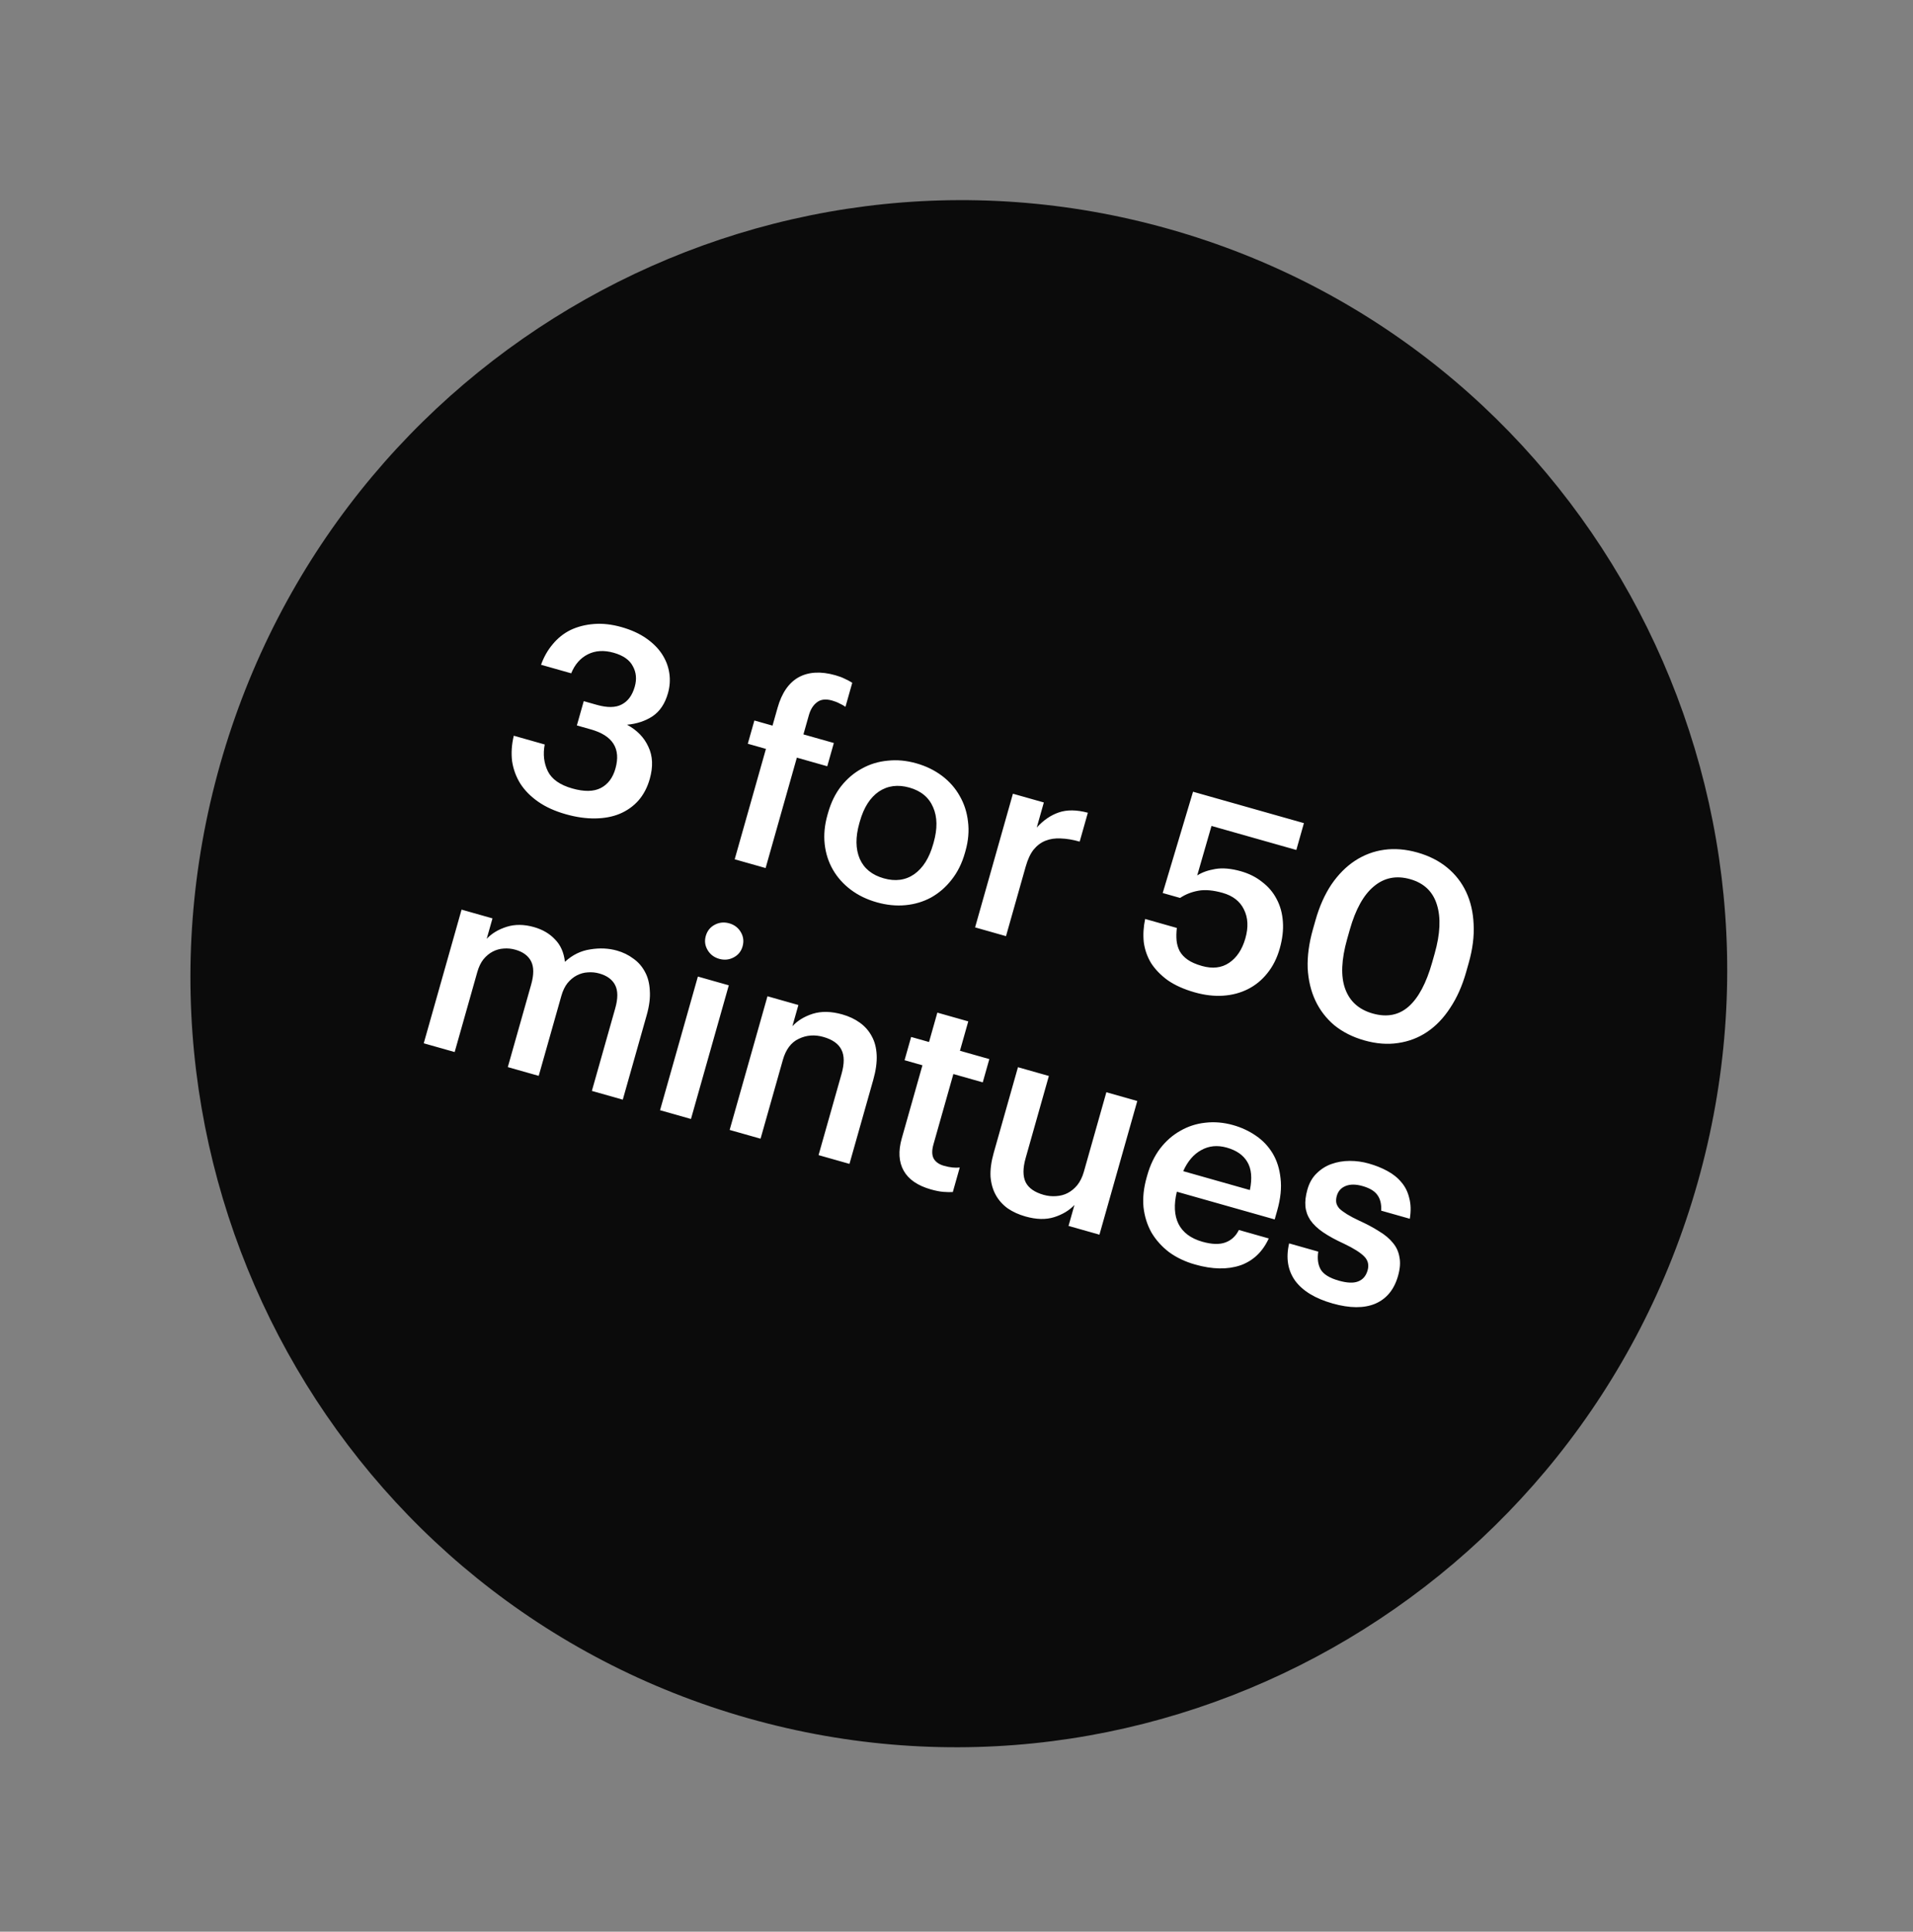 <?xml version="1.0" encoding="UTF-8"?> <svg xmlns="http://www.w3.org/2000/svg" width="212" height="214" viewBox="0 0 212 214" fill="none"><rect x="0" y="0" width="212" height="214" fill="#808080" stroke="none"/> <g clip-path="url(#clip0_124_3167)"> <path d="M82.904 190.353C128.118 203.155 175.226 176.604 188.124 131.05C201.022 85.496 174.824 38.19 129.611 25.389C84.397 12.588 37.288 39.139 24.391 84.692C11.493 130.246 37.691 177.552 82.904 190.353Z" fill="#0B0B0B"></path> <path d="M62.703 90.204C61.495 89.862 60.474 89.4 59.64 88.817C58.806 88.234 58.148 87.569 57.667 86.821C57.191 86.054 56.886 85.223 56.751 84.329C56.641 83.421 56.704 82.481 56.939 81.507L60.365 82.477C60.16 83.561 60.277 84.552 60.715 85.451C61.159 86.332 62.061 86.964 63.42 87.349C64.742 87.723 65.796 87.706 66.585 87.297C67.374 86.888 67.912 86.174 68.201 85.155C68.826 82.946 67.921 81.497 65.486 80.808L63.929 80.367L64.691 77.677L66.135 78.086C67.305 78.417 68.227 78.403 68.899 78.043C69.591 77.688 70.073 77.029 70.346 76.067C70.581 75.236 70.509 74.482 70.13 73.803C69.775 73.112 69.07 72.616 68.013 72.317C66.937 72.012 65.983 72.069 65.151 72.486C64.319 72.903 63.703 73.605 63.301 74.592L59.959 73.646C60.262 72.794 60.69 72.038 61.244 71.379C61.803 70.701 62.462 70.174 63.221 69.798C63.998 69.427 64.867 69.204 65.826 69.129C66.785 69.054 67.803 69.168 68.879 69.473C69.936 69.772 70.84 70.181 71.59 70.7C72.341 71.218 72.929 71.803 73.357 72.454C73.784 73.105 74.055 73.803 74.17 74.55C74.285 75.296 74.236 76.046 74.022 76.802C73.696 77.953 73.129 78.802 72.322 79.348C71.52 79.876 70.575 80.189 69.487 80.289C70.601 80.89 71.39 81.704 71.853 82.733C72.341 83.747 72.392 84.934 72.007 86.293C71.74 87.237 71.32 88.036 70.748 88.689C70.181 89.324 69.492 89.812 68.682 90.154C67.896 90.482 66.991 90.654 65.967 90.669C64.943 90.685 63.855 90.53 62.703 90.204ZM84.882 82.965L82.871 82.396L83.601 79.82L85.611 80.389L86.173 78.407C86.638 76.764 87.415 75.639 88.505 75.03C89.614 74.426 90.971 74.352 92.575 74.806C92.99 74.924 93.331 75.051 93.599 75.188C93.871 75.305 94.154 75.457 94.448 75.642L93.695 78.304C93.509 78.17 93.289 78.046 93.035 77.933C92.806 77.807 92.531 77.699 92.21 77.608C91.511 77.41 90.952 77.476 90.533 77.806C90.118 78.117 89.82 78.593 89.639 79.235L89.037 81.359L92.407 82.313L91.677 84.889L88.308 83.935L84.845 96.167L81.419 95.197L84.882 82.965ZM97.939 97.306C99.223 97.669 100.346 97.518 101.309 96.853C102.278 96.169 102.979 95.062 103.411 93.533L103.468 93.335C103.901 91.806 103.881 90.506 103.41 89.435C102.944 88.344 102.069 87.617 100.785 87.254C99.502 86.891 98.369 87.039 97.387 87.699C96.424 88.364 95.726 89.461 95.293 90.99L95.228 91.217C94.796 92.746 94.812 94.055 95.278 95.145C95.75 96.217 96.637 96.937 97.939 97.306ZM97.157 99.959C96.062 99.649 95.103 99.184 94.28 98.564C93.457 97.943 92.799 97.206 92.306 96.353C91.814 95.5 91.51 94.558 91.394 93.526C91.278 92.494 91.381 91.412 91.701 90.279L91.766 90.053C92.092 88.901 92.574 87.916 93.214 87.098C93.877 86.267 94.642 85.617 95.509 85.148C96.381 84.661 97.33 84.369 98.357 84.273C99.389 84.157 100.452 84.254 101.547 84.564C102.623 84.869 103.572 85.331 104.396 85.952C105.219 86.572 105.875 87.319 106.362 88.191C106.854 89.044 107.158 89.986 107.274 91.018C107.408 92.055 107.315 93.14 106.995 94.273L106.931 94.499C106.605 95.651 106.11 96.642 105.446 97.474C104.807 98.292 104.051 98.944 103.179 99.432C102.312 99.9 101.366 100.182 100.339 100.279C99.313 100.376 98.252 100.269 97.157 99.959ZM112.253 87.932L115.679 88.902L114.894 91.677C115.633 90.867 116.443 90.311 117.323 90.01C118.228 89.695 119.306 89.704 120.557 90.038L119.651 93.238C118.896 93.024 118.195 92.907 117.548 92.887C116.926 92.854 116.361 92.938 115.855 93.142C115.349 93.345 114.908 93.679 114.532 94.143C114.18 94.594 113.892 95.216 113.667 96.009L111.486 103.711L108.06 102.74L112.253 87.932ZM132.403 109.939C131.214 109.602 130.219 109.157 129.417 108.604C128.639 108.037 128.024 107.404 127.569 106.704C127.139 105.991 126.868 105.221 126.755 104.394C126.667 103.553 126.717 102.691 126.907 101.807L130.418 102.801C130.36 103.294 130.35 103.76 130.389 104.199C130.433 104.62 130.547 105.009 130.731 105.367C130.934 105.73 131.231 106.049 131.623 106.323C132.014 106.597 132.54 106.827 133.201 107.014C134.371 107.345 135.372 107.231 136.203 106.671C137.059 106.098 137.663 105.188 138.016 103.943C138.363 102.716 138.308 101.65 137.85 100.746C137.412 99.847 136.626 99.237 135.493 98.916C134.455 98.622 133.56 98.542 132.809 98.676C132.057 98.81 131.38 99.077 130.778 99.477L128.852 98.932L132.213 87.711L144.501 91.19L143.66 94.163L134.259 91.501L132.675 96.987C133.2 96.646 133.869 96.407 134.683 96.27C135.496 96.134 136.441 96.218 137.517 96.522C138.423 96.779 139.208 97.174 139.872 97.709C140.561 98.23 141.096 98.861 141.478 99.601C141.878 100.347 142.109 101.187 142.171 102.122C142.238 103.038 142.121 104.024 141.822 105.082C141.518 106.157 141.054 107.076 140.43 107.838C139.831 108.585 139.116 109.168 138.284 109.585C137.452 110.002 136.538 110.243 135.541 110.307C134.544 110.371 133.498 110.249 132.403 109.939ZM152.125 112.28C153.692 112.724 155.019 112.468 156.105 111.511C157.191 110.554 158.061 108.925 158.713 106.622L158.993 105.631C159.608 103.46 159.69 101.658 159.239 100.226C158.794 98.774 157.806 97.832 156.277 97.399C154.748 96.966 153.41 97.23 152.261 98.189C151.118 99.129 150.226 100.732 149.585 102.998L149.296 104.017C148.644 106.32 148.57 108.165 149.075 109.551C149.579 110.938 150.596 111.848 152.125 112.28ZM151.191 115.258C149.907 114.894 148.801 114.336 147.872 113.584C146.967 112.818 146.267 111.906 145.771 110.849C145.276 109.791 144.991 108.599 144.918 107.273C144.869 105.934 145.061 104.5 145.494 102.971L145.783 101.952C146.215 100.423 146.804 99.101 147.548 97.986C148.31 96.877 149.18 96.001 150.157 95.36C151.158 94.706 152.241 94.299 153.408 94.14C154.574 93.981 155.799 94.083 157.083 94.446C158.366 94.81 159.463 95.365 160.373 96.112C161.283 96.859 161.986 97.761 162.482 98.819C162.977 99.877 163.252 101.066 163.307 102.387C163.38 103.712 163.2 105.14 162.767 106.669L162.479 107.688C162.046 109.217 161.457 110.539 160.713 111.654C159.989 112.774 159.135 113.664 158.153 114.324C157.195 114.97 156.121 115.379 154.93 115.552C153.758 115.73 152.512 115.632 151.191 115.258ZM51.152 100.772L54.578 101.742L53.937 104.007C54.493 103.411 55.231 102.967 56.149 102.676C57.067 102.386 58.074 102.395 59.169 102.705C60.131 102.978 60.91 103.433 61.504 104.07C62.123 104.694 62.49 105.522 62.605 106.554C63.434 105.789 64.369 105.33 65.412 105.177C66.459 105.004 67.446 105.049 68.371 105.311C69.05 105.503 69.651 105.796 70.172 106.188C70.717 106.566 71.149 107.056 71.469 107.656C71.793 108.237 71.974 108.931 72.011 109.737C72.072 110.529 71.959 111.434 71.67 112.454L69.017 121.826L65.591 120.856L68.18 111.71C68.49 110.615 68.488 109.758 68.174 109.139C67.86 108.52 67.278 108.091 66.428 107.85C65.994 107.727 65.558 107.685 65.118 107.724C64.704 107.749 64.305 107.861 63.923 108.058C63.541 108.256 63.194 108.545 62.882 108.926C62.594 109.293 62.371 109.76 62.21 110.326L59.701 119.188L56.275 118.218L58.864 109.073C59.174 107.978 59.172 107.121 58.858 106.502C58.544 105.883 57.962 105.453 57.113 105.213C56.679 105.09 56.242 105.048 55.803 105.086C55.388 105.112 54.989 105.223 54.607 105.421C54.225 105.618 53.878 105.907 53.566 106.288C53.279 106.655 53.055 107.122 52.895 107.688L50.386 116.551L46.959 115.581L51.152 100.772ZM77.34 108.187L80.766 109.157L76.573 123.965L73.147 122.995L77.34 108.187ZM79.7 106.225C79.133 106.064 78.706 105.739 78.416 105.25C78.126 104.76 78.059 104.241 78.214 103.694C78.375 103.127 78.706 102.712 79.21 102.446C79.713 102.181 80.248 102.129 80.814 102.289C81.38 102.449 81.808 102.774 82.098 103.264C82.387 103.754 82.452 104.282 82.292 104.848C82.137 105.396 81.808 105.802 81.304 106.067C80.801 106.333 80.266 106.385 79.7 106.225ZM85.052 110.37L88.478 111.34L87.813 113.691C88.375 113.075 89.127 112.615 90.069 112.311C91.031 112.012 92.125 112.036 93.352 112.384C94.088 112.592 94.736 112.898 95.294 113.301C95.853 113.704 96.292 114.205 96.612 114.805C96.936 115.387 97.117 116.08 97.154 116.886C97.191 117.692 97.065 118.604 96.777 119.623L94.139 128.939L90.713 127.969L93.263 118.965C93.583 117.832 93.58 116.944 93.252 116.301C92.93 115.639 92.259 115.163 91.24 114.875C90.277 114.602 89.37 114.672 88.52 115.083C87.675 115.476 87.086 116.258 86.755 117.428L84.286 126.149L80.86 125.179L85.052 110.37ZM103.165 131.77C101.692 131.353 100.686 130.66 100.144 129.691C99.603 128.722 99.533 127.53 99.934 126.114L102.226 118.016L100.244 117.455L100.974 114.878L102.956 115.439L103.878 112.183L107.304 113.153L106.382 116.41L109.638 117.331L108.909 119.908L105.653 118.986L103.448 126.773C103.261 127.433 103.266 127.955 103.464 128.337C103.68 128.725 104.062 128.996 104.61 129.151C105.27 129.338 105.854 129.401 106.36 129.341L105.591 132.059C105.3 132.078 104.955 132.073 104.556 132.041C104.157 132.01 103.693 131.919 103.165 131.77ZM113.635 134.764C112.898 134.556 112.248 134.26 111.684 133.876C111.125 133.473 110.684 132.981 110.359 132.4C110.034 131.818 109.838 131.141 109.772 130.368C109.73 129.581 109.847 128.697 110.125 127.715L112.811 118.23L116.237 119.2L113.664 128.289C113.343 129.421 113.344 130.319 113.666 130.981C113.994 131.624 114.658 132.087 115.658 132.371C116.111 132.499 116.567 132.546 117.025 132.513C117.502 132.485 117.931 132.372 118.313 132.174C118.72 131.963 119.079 131.667 119.39 131.287C119.708 130.887 119.949 130.395 120.115 129.809L122.608 121.004L126.034 121.974L121.841 136.782L118.415 135.812L119.072 133.49C118.492 134.101 117.742 134.551 116.824 134.842C115.906 135.132 114.843 135.107 113.635 134.764ZM132.446 140.091C131.351 139.781 130.39 139.325 129.561 138.723C128.756 138.108 128.105 137.383 127.607 136.549C127.134 135.701 126.839 134.762 126.723 133.73C126.627 132.703 126.744 131.605 127.075 130.434L127.139 130.208C127.465 129.056 127.939 128.069 128.559 127.246C129.204 126.409 129.95 125.753 130.798 125.28C131.651 124.787 132.572 124.487 133.561 124.38C134.574 124.259 135.609 124.348 136.666 124.647C137.591 124.909 138.428 125.299 139.179 125.818C139.948 126.341 140.568 126.996 141.039 127.782C141.51 128.567 141.8 129.486 141.91 130.536C142.04 131.593 141.917 132.781 141.543 134.103L141.262 135.094L130.418 132.023C130.074 133.455 130.134 134.645 130.6 135.592C131.085 136.545 131.969 137.203 133.253 137.566C134.291 137.86 135.14 137.887 135.799 137.645C136.459 137.404 136.957 136.943 137.292 136.263L140.605 137.201C139.916 138.698 138.859 139.694 137.435 140.188C136.015 140.663 134.353 140.63 132.446 140.091ZM138.514 131.838C138.783 130.528 138.689 129.492 138.232 128.73C137.793 127.974 137.036 127.444 135.96 127.139C134.922 126.845 133.979 126.935 133.131 127.409C132.289 127.863 131.62 128.642 131.124 129.746L138.514 131.838ZM147.676 144.403C145.75 143.857 144.367 143.017 143.526 141.882C142.71 140.733 142.488 139.355 142.862 137.748L146.09 138.662C145.97 139.444 146.059 140.101 146.357 140.634C146.674 141.173 147.342 141.586 148.361 141.875C149.286 142.136 150.001 142.166 150.508 141.962C151.033 141.764 151.383 141.354 151.56 140.731C151.731 140.127 151.601 139.611 151.172 139.184C150.742 138.756 150.007 138.293 148.966 137.795C148.027 137.366 147.25 136.942 146.634 136.523C146.019 136.104 145.545 135.654 145.212 135.172C144.898 134.696 144.717 134.186 144.667 133.641C144.617 133.097 144.691 132.476 144.889 131.777C145.097 131.041 145.439 130.445 145.915 129.988C146.397 129.513 146.943 129.168 147.554 128.953C148.189 128.726 148.864 128.611 149.578 128.609C150.292 128.607 150.999 128.705 151.697 128.903C152.452 129.117 153.139 129.393 153.757 129.731C154.393 130.074 154.916 130.498 155.324 131.001C155.737 131.485 156.022 132.065 156.177 132.741C156.356 133.403 156.376 134.163 156.235 135.02L153.064 134.122C153.105 133.4 152.964 132.82 152.639 132.381C152.334 131.948 151.784 131.619 150.992 131.395C150.255 131.186 149.634 131.184 149.128 131.387C148.622 131.591 148.294 131.956 148.144 132.485C148.07 132.749 148.05 132.999 148.086 133.233C148.127 133.448 148.239 133.664 148.423 133.879C148.631 134.081 148.917 134.294 149.281 134.52C149.646 134.745 150.107 134.988 150.665 135.248C151.496 135.626 152.222 136.015 152.843 136.415C153.488 136.801 153.998 137.231 154.374 137.705C154.755 138.159 154.993 138.686 155.089 139.284C155.209 139.868 155.157 140.557 154.932 141.35C154.505 142.86 153.664 143.886 152.409 144.428C151.16 144.951 149.582 144.942 147.676 144.403Z" fill="white"></path> </g> <defs> <clipPath id="clip0_124_3167"> <rect width="170.809" height="173.368" fill="white" transform="translate(47.651 0.189) rotate(15.808)"></rect> </clipPath> </defs> </svg> 
